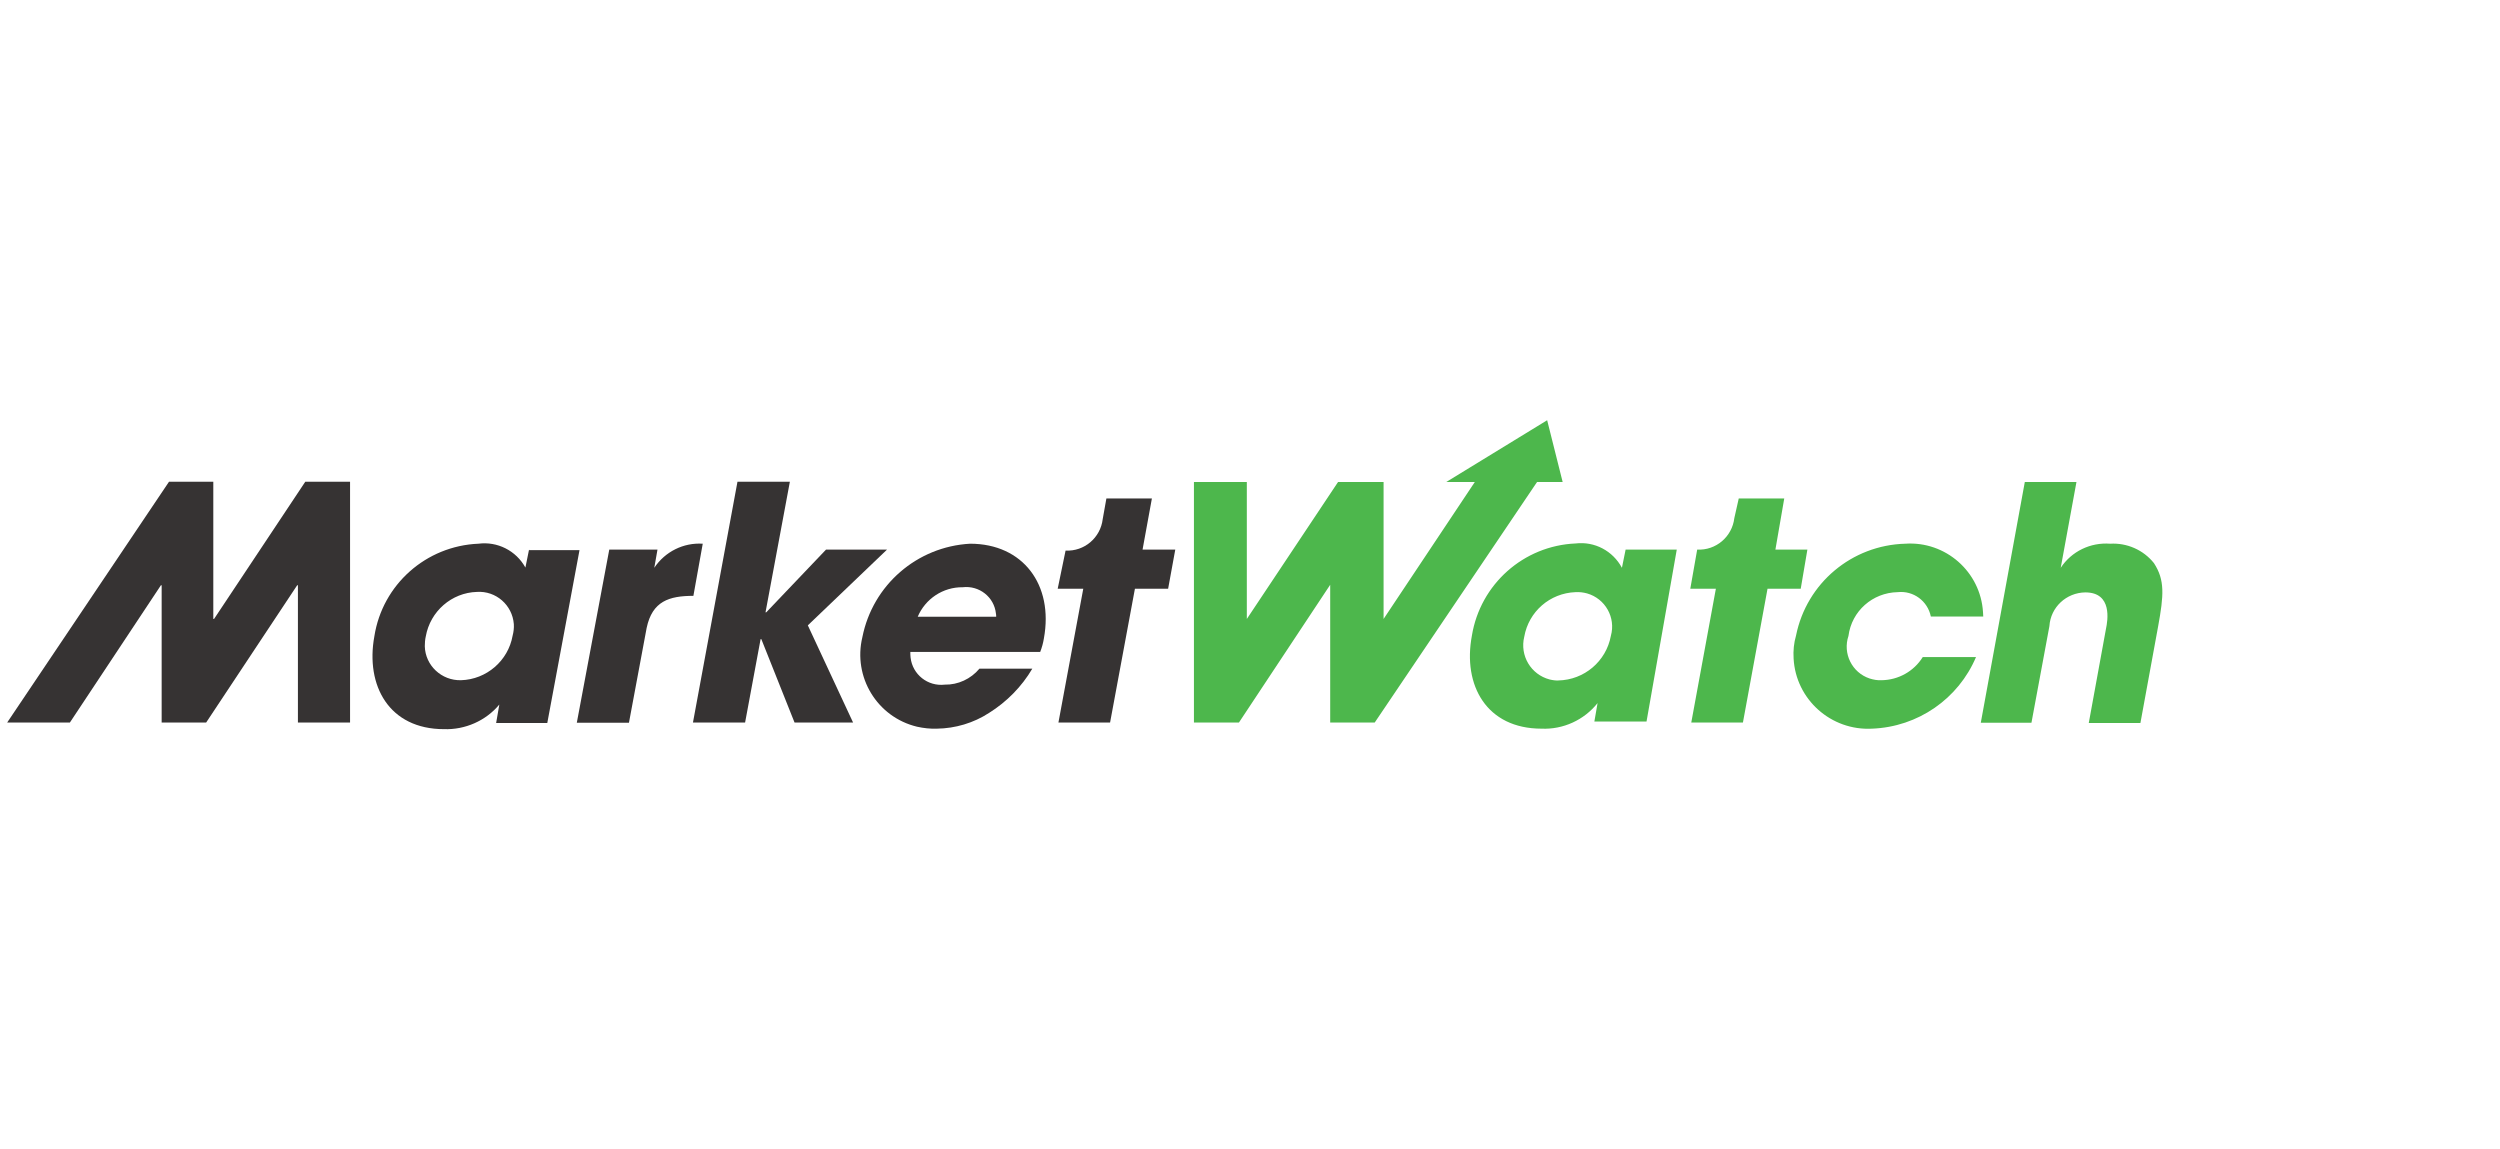 <svg width="174" height="80" viewBox="0 0 174 80" fill="none" xmlns="http://www.w3.org/2000/svg">
<path d="M35.678 44.244C35.369 45.99 33.863 47.291 32.083 47.343C30.73 47.377 29.6 46.315 29.566 44.98C29.566 44.758 29.583 44.518 29.634 44.295C29.943 42.549 31.432 41.248 33.195 41.197C34.513 41.111 35.66 42.104 35.763 43.44C35.78 43.713 35.746 43.987 35.678 44.244ZM36.825 38.235L36.568 39.502C35.917 38.321 34.616 37.67 33.298 37.842C29.652 37.996 26.622 40.683 26.057 44.278C25.423 47.719 27.084 50.749 30.901 50.749C32.373 50.8 33.812 50.167 34.753 49.037L34.531 50.321H38.091L40.334 38.287H36.825V38.235ZM42.405 38.252H45.761L45.538 39.519C46.291 38.389 47.575 37.756 48.911 37.842L48.26 41.471C46.565 41.471 45.401 41.847 45.008 43.696L43.775 50.304H40.146L42.405 38.252Z" fill="#363333"/>
<path d="M51.328 33.528L48.23 50.287H51.859L52.938 44.484H52.989L55.3 50.287H59.374L56.225 43.525L61.737 38.252H57.491L53.331 42.618H53.28L54.975 33.528H51.328Z" fill="#363333"/>
<path d="M63.873 42.926C64.403 41.676 65.636 40.855 67.005 40.872C68.153 40.735 69.197 41.556 69.317 42.703C69.334 42.772 69.334 42.857 69.334 42.926H63.873ZM67.519 37.842C63.821 38.047 60.74 40.718 60.021 44.347C59.353 47.12 61.048 49.91 63.821 50.578C64.284 50.681 64.746 50.732 65.208 50.715C66.492 50.698 67.759 50.321 68.837 49.619C70.07 48.849 71.114 47.788 71.85 46.538H68.17C67.57 47.257 66.68 47.668 65.756 47.651C64.575 47.788 63.513 46.949 63.376 45.768C63.359 45.631 63.359 45.511 63.359 45.374H72.398C72.518 45.066 72.603 44.758 72.655 44.432C73.34 40.7 71.2 37.842 67.519 37.842Z" fill="#363333"/>
<path d="M21.248 33.528L14.897 43.08H14.846V33.528H11.764L0.5 50.287H4.865L11.199 40.735H11.251V50.287H14.349L20.683 40.735H20.735V50.287H24.364V33.528H21.248ZM81.799 38.252H79.522L80.172 34.692H77.005L76.749 36.13C76.595 37.431 75.465 38.389 74.164 38.321L73.616 40.974H75.396L73.667 50.287H77.262L78.991 40.974H81.302L81.799 38.252Z" fill="#363333"/>
<path d="M140.927 33.545H144.522L143.426 39.519C144.18 38.372 145.498 37.739 146.867 37.842C148.031 37.773 149.178 38.27 149.915 39.194C150.685 40.375 150.599 41.437 150.206 43.593L148.973 50.321H145.378L146.576 43.765C146.696 43.2 147.039 41.231 145.138 41.231C143.82 41.248 142.724 42.258 142.639 43.576L141.389 50.304H137.863L140.927 33.545ZM125.794 38.252H123.568L124.184 34.692H121.017L120.709 36.061C120.555 37.362 119.425 38.321 118.124 38.252L117.645 40.974H119.425L117.713 50.287H121.308L123.02 40.974H125.331L125.794 38.252ZM108.452 47.36C110.267 47.325 111.79 46.024 112.115 44.261C112.475 42.977 111.722 41.659 110.455 41.3C110.198 41.231 109.924 41.197 109.65 41.214C107.87 41.282 106.398 42.566 106.089 44.312C105.764 45.631 106.552 46.949 107.853 47.291C108.075 47.343 108.298 47.377 108.538 47.36M114.598 50.218H110.968L111.191 48.935C110.249 50.116 108.794 50.783 107.288 50.715C103.47 50.715 101.793 47.702 102.443 44.244C103.025 40.666 106.038 37.979 109.667 37.825C110.986 37.67 112.252 38.338 112.886 39.519L113.143 38.252H116.703L114.598 50.218ZM107.682 29.248L100.663 33.545H102.649L96.297 43.08V33.545H93.13L86.779 43.08V33.545H83.098V50.287H86.231L92.582 40.7V50.287H95.681L106.98 33.545H108.76L107.682 29.248ZM137.537 45.716C136.305 48.644 133.48 50.595 130.296 50.715C127.437 50.869 124.989 48.678 124.835 45.836C124.801 45.288 124.852 44.758 125.006 44.227C125.742 40.581 128.892 37.944 132.607 37.842C135.415 37.653 137.845 39.793 138.017 42.601C138.017 42.703 138.034 42.806 138.034 42.909H134.387C134.165 41.83 133.172 41.094 132.076 41.214C130.33 41.248 128.875 42.532 128.653 44.261C128.242 45.477 128.892 46.812 130.125 47.223C130.399 47.308 130.673 47.36 130.964 47.343C132.128 47.325 133.206 46.726 133.823 45.733H137.537V45.716Z" fill="#4DB74C"/>
</svg>

